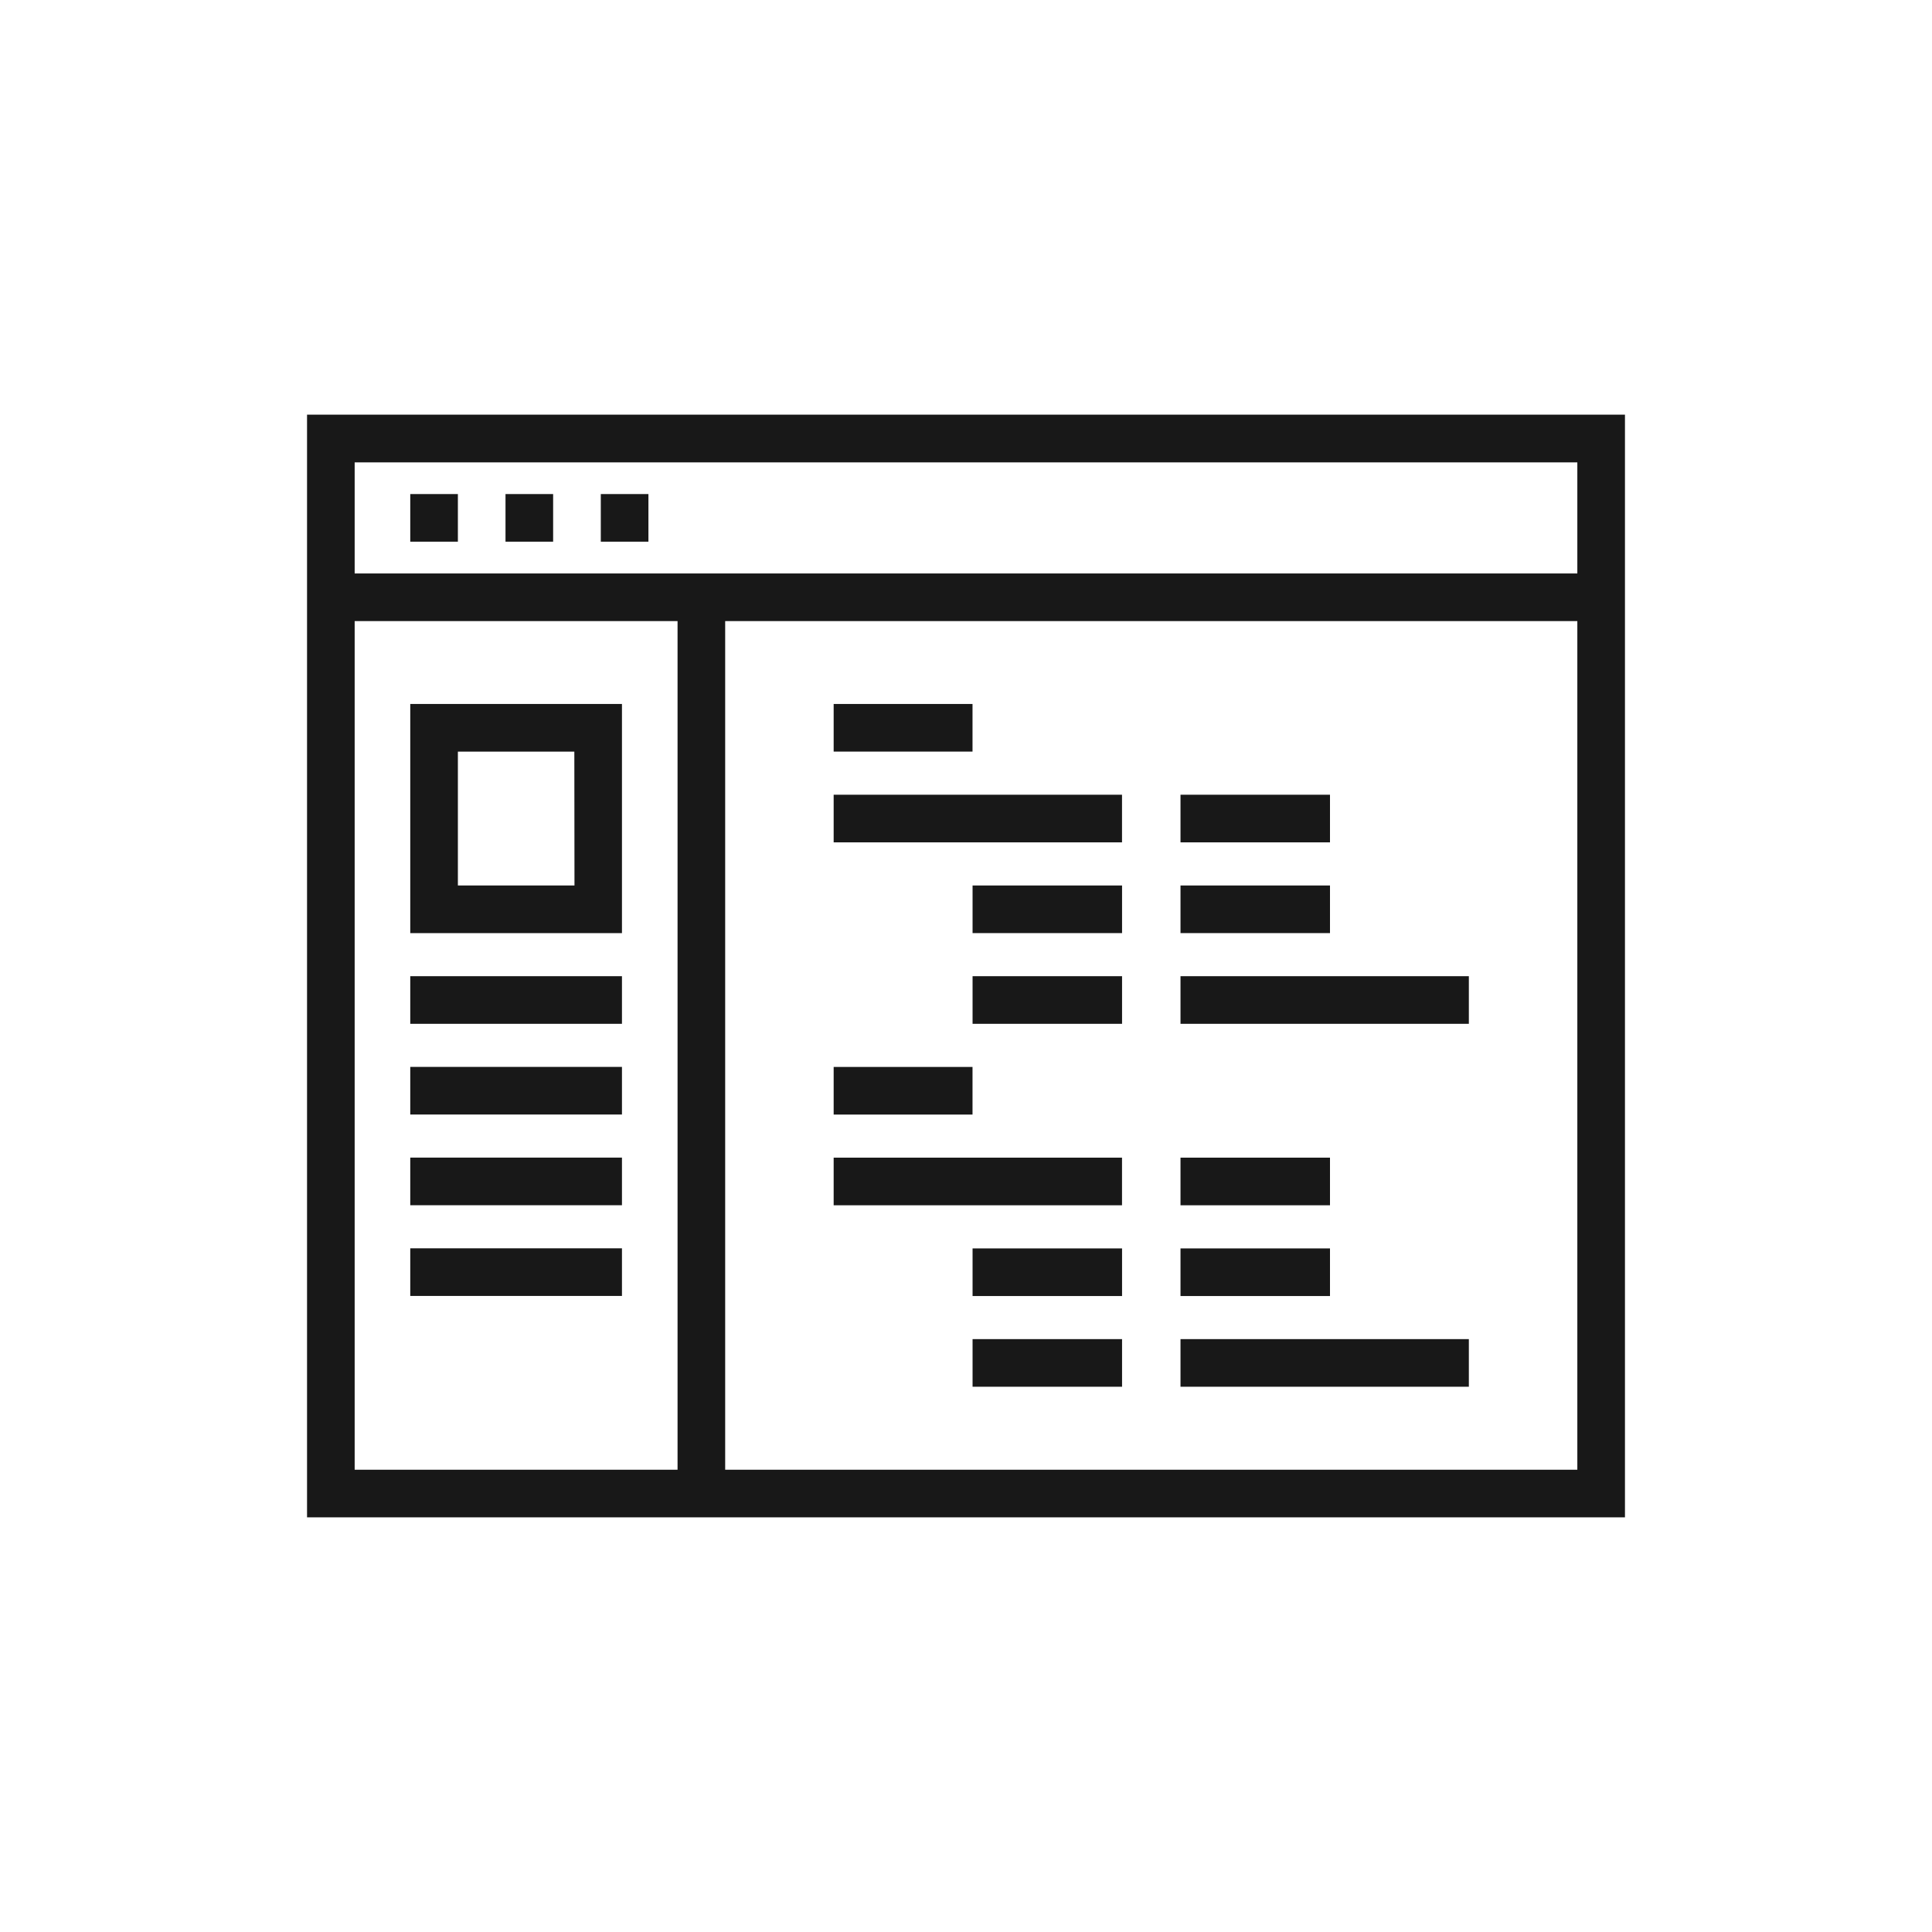 <svg id="Layer_1" data-name="Layer 1" xmlns="http://www.w3.org/2000/svg" viewBox="0 0 400 400"><defs><style>.cls-1{fill:#181818;}</style></defs><title>Icons</title><rect class="cls-1" x="172.6" y="145.75" width="28.75" height="9.86"/><rect class="cls-1" x="201.36" y="183.33" width="30.95" height="9.86"/><rect class="cls-1" x="201.36" y="202.11" width="30.95" height="9.86"/><rect class="cls-1" x="201.36" y="258.47" width="30.95" height="9.86"/><rect class="cls-1" x="201.36" y="277.25" width="30.95" height="9.86"/><rect class="cls-1" x="172.6" y="164.54" width="59.7" height="9.86"/><rect class="cls-1" x="172.6" y="220.9" width="28.75" height="9.86"/><rect class="cls-1" x="172.6" y="239.68" width="59.7" height="9.86"/><rect class="cls-1" x="244.41" y="183.33" width="30.95" height="9.86"/><rect class="cls-1" x="244.41" y="202.11" width="59.7" height="9.86"/><rect class="cls-1" x="244.41" y="258.47" width="30.95" height="9.86"/><rect class="cls-1" x="244.41" y="277.25" width="59.7" height="9.86"/><rect class="cls-1" x="244.41" y="164.54" width="30.95" height="9.86"/><rect class="cls-1" x="244.41" y="239.68" width="30.95" height="9.86"/><path class="cls-1" d="M63.57,85.85v228.3H336.43V85.85Zm9.86,42.74h66.85v175.7H73.43Zm253.14,175.7H150.14V128.59H326.57ZM73.43,118.73v-23H326.57v23Z"/><rect class="cls-1" x="84.94" y="102.29" width="9.86" height="9.86"/><rect class="cls-1" x="104.66" y="102.29" width="9.86" height="9.86"/><rect class="cls-1" x="124.39" y="102.29" width="9.86" height="9.86"/><path class="cls-1" d="M84.94,145.75v47.44h43.83V145.75Zm34,37.58H94.8V155.62h24.11Z"/><rect class="cls-1" x="84.94" y="202.11" width="43.83" height="9.86"/><rect class="cls-1" x="84.94" y="220.89" width="43.83" height="9.86"/><rect class="cls-1" x="84.94" y="239.67" width="43.83" height="9.86"/><rect class="cls-1" x="84.94" y="258.45" width="43.83" height="9.86"/></svg>